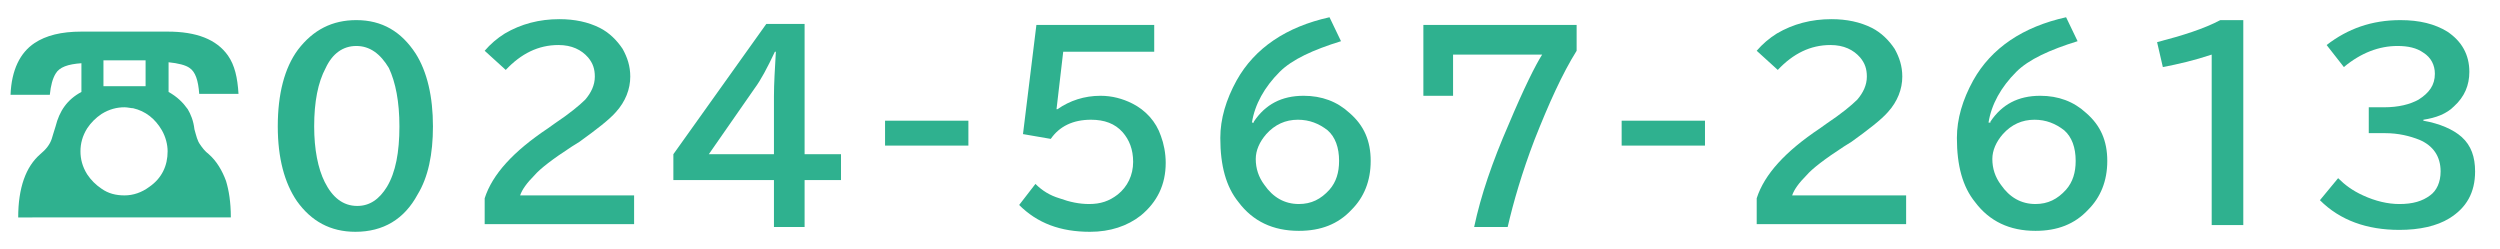 <?xml version="1.0" encoding="utf-8"?>
<!-- Generator: Adobe Illustrator 25.1.0, SVG Export Plug-In . SVG Version: 6.00 Build 0)  -->
<svg version="1.1" id="レイヤー_1" xmlns="http://www.w3.org/2000/svg" xmlns:xlink="http://www.w3.org/1999/xlink" x="0px"
	 y="0px" width="261px" height="26px" viewBox="0 0 261 26" style="enable-background:new 0 0 261 26;" xml:space="preserve">
<style type="text/css">
	.st0{enable-background:new    ;}
	.st1{fill:#2FB18F;}
</style>
<g class="st0">
	<path class="st1" d="M1.1,9.9c0.1-2.6,1-4.4,2.5-5.4c1.2-0.8,2.8-1.2,4.9-1.2h9c3,0,5.1,0.8,6.3,2.5c0.7,1,1,2.3,1.1,4h-4.1
		c-0.1-1.4-0.4-2.3-1-2.7c-0.4-0.3-1.2-0.5-2.2-0.6v3.1c0.9,0.5,1.5,1.1,2,1.8c0.3,0.5,0.6,1.2,0.7,2.1c0.2,0.7,0.3,1.2,0.6,1.6
		c0.2,0.3,0.5,0.7,0.9,1c0.8,0.7,1.4,1.7,1.8,2.8c0.3,1,0.5,2.2,0.5,3.8H1.9c0-3.1,0.8-5.3,2.3-6.6c0.6-0.5,1-1,1.2-1.6
		c0.1-0.3,0.2-0.7,0.4-1.3c0.4-1.6,1.2-2.8,2.7-3.6v-3C7.1,6.7,6.2,7,5.8,7.7C5.5,8.2,5.3,8.9,5.2,9.9H1.1z M13,11.2
		c-0.8,0-1.6,0.2-2.4,0.7c-0.6,0.4-1.1,0.9-1.5,1.5c-0.5,0.8-0.7,1.6-0.7,2.4s0.2,1.6,0.7,2.4c0.4,0.6,0.9,1.1,1.5,1.5
		c0.7,0.5,1.5,0.7,2.4,0.7s1.8-0.3,2.6-0.9c1.3-0.9,1.9-2.2,1.9-3.7c0-0.7-0.2-1.5-0.6-2.2c-0.7-1.2-1.7-2-3-2.3
		C13.7,11.3,13.3,11.2,13,11.2z M10.8,6.3V9h4.4V6.3H10.8z"/>
	<path class="st1" d="M37.2,2.1c2.7,0,4.7,1.2,6.2,3.5c1.2,1.9,1.8,4.5,1.8,7.6c0,2.9-0.5,5.3-1.6,7.1c-1.4,2.6-3.6,3.9-6.5,3.9
		c-2.6,0-4.6-1.1-6.1-3.2c-1.3-1.9-2-4.5-2-7.8c0-3.4,0.7-6.1,2.1-8C32.7,3.1,34.7,2.1,37.2,2.1z M37.2,4.8c-1.4,0-2.5,0.8-3.2,2.3
		c-0.8,1.5-1.2,3.5-1.2,6.1c0,2.4,0.4,4.4,1.1,5.8c0.8,1.6,1.9,2.5,3.4,2.5c1.3,0,2.3-0.7,3.1-2c0.9-1.5,1.3-3.6,1.3-6.3
		c0-2.6-0.4-4.6-1.1-6.1C39.7,5.6,38.6,4.8,37.2,4.8z"/>
	<path class="st1" d="M50.6,23.6v-2.9c0.8-2.5,3-4.9,6.6-7.3l0.7-0.5c1.5-1,2.6-1.9,3.2-2.5c0.6-0.7,1-1.5,1-2.4
		c0-0.8-0.2-1.4-0.7-2c-0.7-0.8-1.7-1.3-3.1-1.3c-2.1,0-3.9,0.9-5.5,2.6l-2.2-2c0.6-0.7,1.3-1.3,2.1-1.8c1.7-1,3.6-1.5,5.7-1.5
		c1.6,0,3,0.3,4.2,0.9c1,0.5,1.8,1.3,2.4,2.2C65.5,6,65.8,6.9,65.8,8c0,1.3-0.5,2.6-1.5,3.7c-0.7,0.8-2,1.8-3.8,3.1l-0.8,0.5
		c-2,1.3-3.3,2.3-3.9,3c-0.8,0.8-1.3,1.5-1.5,2.1h11.9v3H50.6V23.6z"/>
	<path class="st1" d="M80,2.5h4v13.6h3.8v2.7H84v4.9h-3.2v-4.9H70.3v-2.7L80,2.5z M80.8,16.1v-6c0-1.4,0.1-2.9,0.2-4.7h-0.1
		c-0.8,1.7-1.5,3-2.1,3.8L74,16.1H80.8z"/>
	<path class="st1" d="M92.4,12.6h8.7v2.6h-8.7V12.6z"/>
	<path class="st1" d="M108.2,2.6h12.3v2.8H111l-0.7,6h0.1c1.3-0.9,2.8-1.4,4.5-1.4c1.2,0,2.3,0.3,3.3,0.8c1.4,0.7,2.5,1.9,3,3.4
		c0.3,0.8,0.5,1.8,0.5,2.8c0,2.3-0.9,4.1-2.6,5.5c-1.4,1.1-3.2,1.7-5.3,1.7c-3.1,0-5.5-0.9-7.4-2.8l1.7-2.2c0.7,0.7,1.5,1.2,2.5,1.5
		c1.1,0.4,2.1,0.6,3.1,0.6c1.2,0,2.1-0.3,3-1c1-0.8,1.6-2,1.6-3.4c0-1.3-0.4-2.3-1.1-3.1c-0.8-0.9-1.9-1.3-3.3-1.3
		c-1.9,0-3.3,0.7-4.2,2l-2.9-0.5L108.2,2.6z"/>
	<path class="st1" d="M130.9,12.7c1.2-1.8,2.9-2.7,5.2-2.7c1.9,0,3.5,0.6,4.8,1.8c1.5,1.3,2.2,2.9,2.2,5s-0.7,3.8-2,5.1
		c-1.4,1.5-3.2,2.2-5.5,2.2c-2.7,0-4.8-1-6.3-3c-1.3-1.6-1.9-3.8-1.9-6.7c0-2,0.6-4,1.7-6c1.9-3.4,5.2-5.6,9.7-6.6l1.2,2.5
		c-2.9,0.9-5.1,1.9-6.4,3.2c-1.6,1.6-2.6,3.4-2.9,5.3h0.2V12.7z M135.5,12.5c-1.3,0-2.4,0.5-3.3,1.5c-0.7,0.8-1.1,1.7-1.1,2.6
		c0,1,0.3,1.9,0.9,2.7c0.9,1.3,2.1,2,3.6,2c1.3,0,2.3-0.5,3.2-1.5c0.7-0.8,1-1.8,1-3c0-1.4-0.4-2.5-1.2-3.2
		C137.7,12.9,136.7,12.5,135.5,12.5z"/>
	<path class="st1" d="M148.6,2.6h16v2.7c-1.5,2.4-2.9,5.5-4.4,9.3c-1.3,3.4-2.2,6.5-2.8,9.1h-3.5c0.7-3.3,1.9-6.8,3.6-10.7
		c1.6-3.8,2.8-6.2,3.5-7.3h-9.3V10h-3.1V2.6z"/>
	<path class="st1" d="M169.3,12.6h8.7v2.6h-8.7V12.6z"/>
	<path class="st1" d="M183.4,23.6v-2.9c0.8-2.5,3-4.9,6.6-7.3l0.7-0.5c1.5-1,2.6-1.9,3.2-2.5c0.6-0.7,1-1.5,1-2.4
		c0-0.8-0.2-1.4-0.7-2c-0.7-0.8-1.7-1.3-3.1-1.3c-2.1,0-3.9,0.9-5.5,2.6l-2.2-2c0.6-0.7,1.3-1.3,2.1-1.8c1.7-1,3.6-1.5,5.7-1.5
		c1.6,0,3,0.3,4.2,0.9c1,0.5,1.8,1.3,2.4,2.2c0.5,0.9,0.8,1.8,0.8,2.9c0,1.3-0.5,2.6-1.5,3.7c-0.7,0.8-2,1.8-3.8,3.1l-0.8,0.5
		c-2,1.3-3.3,2.3-3.9,3c-0.8,0.8-1.3,1.5-1.5,2.1H199v3h-15.6V23.6z"/>
	<path class="st1" d="M207.8,12.7c1.2-1.8,2.9-2.7,5.2-2.7c1.9,0,3.5,0.6,4.8,1.8c1.5,1.3,2.2,2.9,2.2,5s-0.7,3.8-2,5.1
		c-1.4,1.5-3.2,2.2-5.5,2.2c-2.7,0-4.8-1-6.3-3c-1.3-1.6-1.9-3.8-1.9-6.7c0-2,0.6-4,1.7-6c1.9-3.4,5.2-5.6,9.7-6.6l1.2,2.5
		c-2.9,0.9-5.1,1.9-6.4,3.2c-1.6,1.6-2.6,3.4-2.9,5.3h0.2V12.7z M212.4,12.5c-1.3,0-2.4,0.5-3.3,1.5c-0.7,0.8-1.1,1.7-1.1,2.6
		c0,1,0.3,1.9,0.9,2.7c0.9,1.3,2.1,2,3.6,2c1.3,0,2.3-0.5,3.2-1.5c0.7-0.8,1-1.8,1-3c0-1.4-0.4-2.5-1.2-3.2
		C214.6,12.9,213.6,12.5,212.4,12.5z"/>
	<path class="st1" d="M230.9,23.6V5.7c-1.8,0.6-3.5,1-5.1,1.3l-0.6-2.6c2.7-0.7,4.9-1.4,6.6-2.3h2.4v21.4h-3.3V23.6z"/>
	<path class="st1" d="M247.1,11.2h1.8c1.5,0,2.7-0.3,3.6-0.8c1.1-0.7,1.7-1.5,1.7-2.7c0-0.9-0.4-1.7-1.2-2.2
		c-0.7-0.5-1.6-0.7-2.7-0.7c-1.9,0-3.8,0.7-5.6,2.2l-1.8-2.3c2.2-1.7,4.7-2.6,7.7-2.6c2,0,3.6,0.4,4.9,1.2c1.5,1,2.3,2.4,2.3,4.2
		c0,1.4-0.5,2.6-1.6,3.6c-0.8,0.8-1.9,1.2-3.2,1.4v0.1c1.7,0.3,3.1,0.9,4,1.7c1,0.9,1.4,2.1,1.4,3.6c0,2.2-0.9,3.8-2.7,4.9
		c-1.3,0.8-3.1,1.2-5.2,1.2c-3.4,0-6.2-1-8.3-3.1l1.9-2.3c0.7,0.7,1.5,1.3,2.6,1.8c1.3,0.6,2.6,0.9,3.8,0.9c1.4,0,2.4-0.3,3.2-0.9
		c0.7-0.5,1.1-1.4,1.1-2.5c0-1.6-0.8-2.7-2.2-3.3c-1-0.4-2.2-0.7-3.6-0.7h-1.7v-2.7H247.1z"/>
</g>
</svg>

